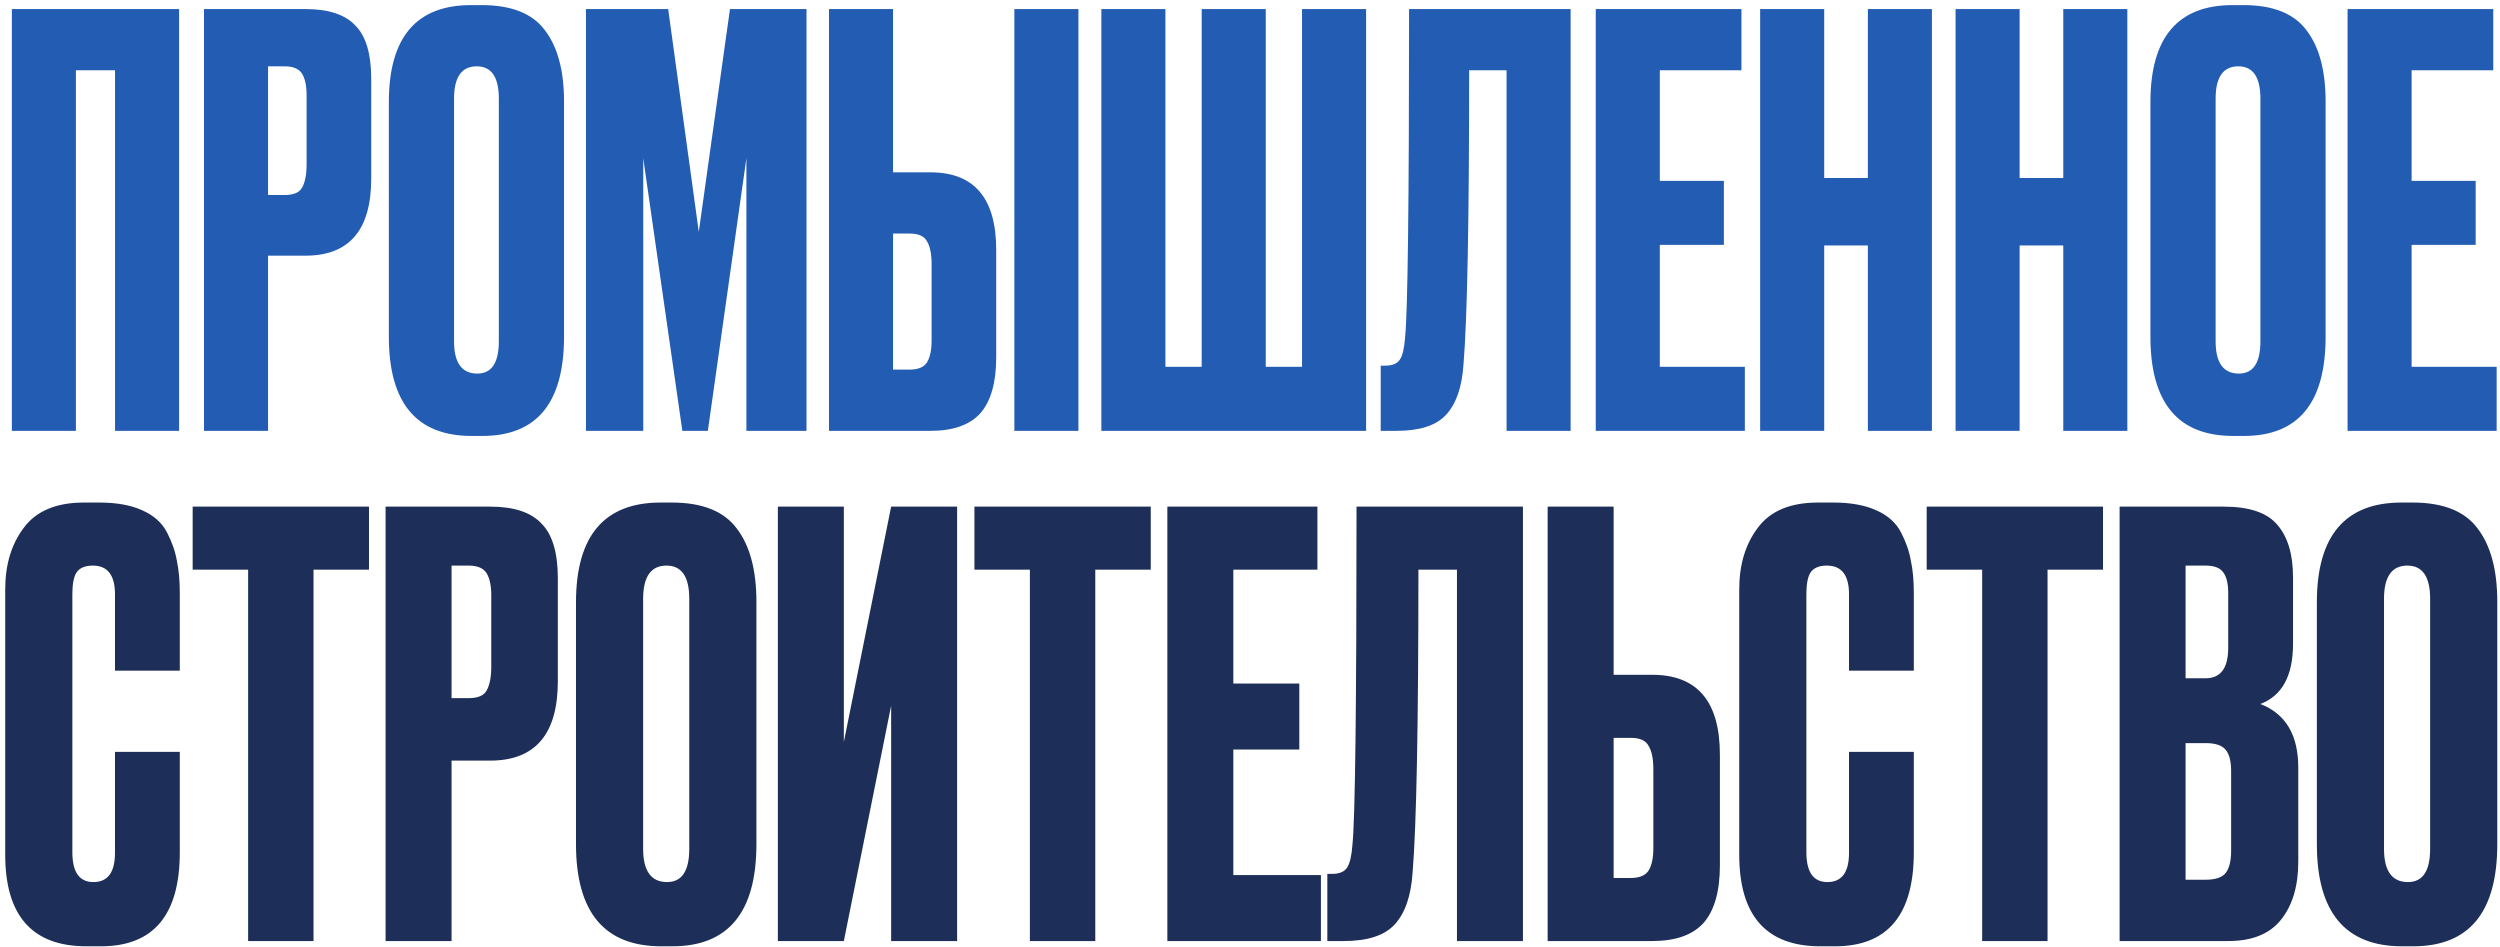 <?xml version="1.0" encoding="UTF-8"?> <svg xmlns="http://www.w3.org/2000/svg" width="441" height="167" viewBox="0 0 441 167" fill="none"> <path d="M2.092 76V1.6H31.592V76H20.292V12.4H13.392V76H2.092ZM53.884 45.1H47.284V76H35.984V1.6H53.884C57.95 1.6 60.884 2.567 62.684 4.5C64.55 6.367 65.484 9.5 65.484 13.9V31.5C65.484 40.567 61.617 45.1 53.884 45.1ZM47.284 11.7V34.4H50.184C51.784 34.4 52.817 33.967 53.284 33.1C53.817 32.167 54.084 30.8 54.084 29V16.8C54.084 15.133 53.817 13.867 53.284 13C52.75 12.133 51.717 11.7 50.184 11.7H47.284ZM99.494 17.9V59.4C99.494 71.067 94.694 76.9 85.094 76.9H83.194C73.46 76.9 68.594 71.067 68.594 59.4V18C68.594 6.6 73.427 0.9 83.094 0.9H84.994C90.194 0.9 93.894 2.367 96.094 5.3C98.36 8.233 99.494 12.433 99.494 17.9ZM87.994 60.2V17.4C87.994 13.6 86.694 11.7 84.094 11.7C81.427 11.7 80.094 13.6 80.094 17.4V60.2C80.094 64 81.46 65.9 84.194 65.9C86.727 65.9 87.994 64 87.994 60.2ZM103.366 76V1.6H117.866L123.266 40.9L128.766 1.6H142.266V76H131.666V27.9L124.866 76H120.366L113.466 27.9V76H103.366ZM157.533 30.4H164.133C171.866 30.4 175.733 34.967 175.733 44.1V63C175.733 67.467 174.799 70.767 172.933 72.9C171.066 74.967 168.133 76 164.133 76H146.233V1.6H157.533V30.4ZM157.533 65.2H160.433C161.966 65.2 162.999 64.767 163.533 63.9C164.066 63.033 164.333 61.767 164.333 60.1V46.6C164.333 44.8 164.066 43.467 163.533 42.6C163.066 41.667 162.033 41.2 160.433 41.2H157.533V65.2ZM190.233 1.6V76H178.933V1.6H190.233ZM194.28 76V1.6H205.58V64.7H211.98V1.6H223.28V64.7H229.68V1.6H240.98V76H194.28ZM265.759 76V12.4H259.159C259.159 39 258.825 56.3 258.159 64.3C257.892 68.3 256.859 71.267 255.059 73.2C253.325 75.067 250.425 76 246.359 76H243.559V64.5H244.359C245.625 64.5 246.492 64.133 246.959 63.4C247.425 62.667 247.725 61.367 247.859 59.5C248.325 55.033 248.559 35.733 248.559 1.6H277.059V76H265.759ZM281.491 1.6H307.191V12.4H292.791V31.9H304.091V43.2H292.791V64.7H307.791V76H281.491V1.6ZM321.791 43.3V76H310.491V1.6H321.791V31.4H329.491V1.6H340.791V76H329.491V43.3H321.791ZM356.263 43.3V76H344.963V1.6H356.263V31.4H363.963V1.6H375.263V76H363.963V43.3H356.263ZM410.236 17.9V59.4C410.236 71.067 405.436 76.9 395.836 76.9H393.936C384.203 76.9 379.336 71.067 379.336 59.4V18C379.336 6.6 384.169 0.9 393.836 0.9H395.736C400.936 0.9 404.636 2.367 406.836 5.3C409.103 8.233 410.236 12.433 410.236 17.9ZM398.736 60.2V17.4C398.736 13.6 397.436 11.7 394.836 11.7C392.169 11.7 390.836 13.6 390.836 17.4V60.2C390.836 64 392.203 65.9 394.936 65.9C397.469 65.9 398.736 64 398.736 60.2ZM414.109 1.6H439.809V12.4H425.409V31.9H436.709V43.2H425.409V64.7H440.409V76H414.109V1.6Z" fill="#235CB3"></path> <path d="M20.283 150.447V132.628H31.716V150.344C31.716 161.399 27.081 166.927 17.811 166.927H15.236C5.691 166.927 0.919 161.537 0.919 150.756V103.994C0.919 99.599 2.018 95.96 4.215 93.076C6.412 90.123 9.949 88.647 14.824 88.647H17.502C20.523 88.647 23.03 89.093 25.021 89.986C27.081 90.879 28.557 92.183 29.45 93.9C30.343 95.617 30.926 97.299 31.201 98.947C31.544 100.526 31.716 102.415 31.716 104.612V118.311H20.283V104.818C20.283 101.453 18.978 99.771 16.369 99.771C14.996 99.771 14.034 100.183 13.485 101.007C13.004 101.762 12.764 103.033 12.764 104.818V150.344C12.764 153.846 14 155.597 16.472 155.597C19.013 155.597 20.283 153.88 20.283 150.447ZM33.985 89.368H65.091V100.492H55.306V166H43.77V100.492H33.985V89.368ZM86.454 134.173H79.656V166H68.017V89.368H86.454C90.643 89.368 93.664 90.364 95.518 92.355C97.441 94.278 98.402 97.505 98.402 102.037V120.165C98.402 129.504 94.419 134.173 86.454 134.173ZM79.656 99.771V123.152H82.643C84.291 123.152 85.355 122.706 85.836 121.813C86.385 120.852 86.66 119.444 86.66 117.59V105.024C86.66 103.307 86.385 102.003 85.836 101.11C85.287 100.217 84.222 99.771 82.643 99.771H79.656ZM133.432 106.157V148.902C133.432 160.919 128.488 166.927 118.6 166.927H116.643C106.618 166.927 101.605 160.919 101.605 148.902V106.26C101.605 94.518 106.584 88.647 116.54 88.647H118.497C123.853 88.647 127.664 90.158 129.93 93.179C132.265 96.2 133.432 100.526 133.432 106.157ZM121.587 149.726V105.642C121.587 101.728 120.248 99.771 117.57 99.771C114.824 99.771 113.45 101.728 113.45 105.642V149.726C113.45 153.64 114.858 155.597 117.673 155.597C120.283 155.597 121.587 153.64 121.587 149.726ZM157.197 166V124.491L148.854 166H137.215V89.368H148.854V130.877L157.197 89.368H168.836V166H157.197ZM171.888 89.368H202.994V100.492H193.209V166H181.673V100.492H171.888V89.368ZM205.92 89.368H232.391V100.492H217.559V120.577H229.198V132.216H217.559V154.361H233.009V166H205.92V89.368ZM257.007 166V100.492H250.209C250.209 127.89 249.866 145.709 249.179 153.949C248.905 158.069 247.84 161.125 245.986 163.116C244.201 165.039 241.214 166 237.025 166H234.141V154.155H234.965C236.27 154.155 237.163 153.777 237.643 153.022C238.124 152.267 238.433 150.928 238.57 149.005C239.051 144.404 239.291 124.525 239.291 89.368H268.646V166H257.007ZM284.645 119.032H291.443C299.409 119.032 303.391 123.736 303.391 133.143V152.61C303.391 157.211 302.43 160.61 300.507 162.807C298.585 164.936 295.563 166 291.443 166H273.006V89.368H284.645V119.032ZM284.645 154.876H287.632C289.212 154.876 290.276 154.43 290.825 153.537C291.375 152.644 291.649 151.34 291.649 149.623V135.718C291.649 133.864 291.375 132.491 290.825 131.598C290.345 130.637 289.28 130.156 287.632 130.156H284.645V154.876ZM326.165 150.447V132.628H337.598V150.344C337.598 161.399 332.963 166.927 323.693 166.927H321.118C311.573 166.927 306.801 161.537 306.801 150.756V103.994C306.801 99.599 307.899 95.96 310.097 93.076C312.294 90.123 315.83 88.647 320.706 88.647H323.384C326.405 88.647 328.911 89.093 330.903 89.986C332.963 90.879 334.439 92.183 335.332 93.9C336.224 95.617 336.808 97.299 337.083 98.947C337.426 100.526 337.598 102.415 337.598 104.612V118.311H326.165V104.818C326.165 101.453 324.86 99.771 322.251 99.771C320.877 99.771 319.916 100.183 319.367 101.007C318.886 101.762 318.646 103.033 318.646 104.818V150.344C318.646 153.846 319.882 155.597 322.354 155.597C324.894 155.597 326.165 153.88 326.165 150.447ZM339.867 89.368H370.973V100.492H361.188V166H349.652V100.492H339.867V89.368ZM373.899 166V89.368H392.233C396.765 89.368 399.923 90.432 401.709 92.561C403.563 94.69 404.49 97.78 404.49 101.831V113.573C404.49 119.204 402.567 122.74 398.722 124.182C403.185 125.899 405.417 129.641 405.417 135.409V151.992C405.417 156.318 404.387 159.751 402.327 162.292C400.335 164.764 397.245 166 393.057 166H373.899ZM389.04 131.083H385.538V155.185H389.04C390.825 155.185 392.027 154.773 392.645 153.949C393.263 153.125 393.572 151.82 393.572 150.035V136.027C393.572 134.31 393.263 133.074 392.645 132.319C392.027 131.495 390.825 131.083 389.04 131.083ZM389.04 99.771H385.538V119.65H389.04C391.718 119.65 393.057 117.865 393.057 114.294V104.612C393.057 102.895 392.748 101.659 392.13 100.904C391.58 100.149 390.55 99.771 389.04 99.771ZM440.521 106.157V148.902C440.521 160.919 435.577 166.927 425.689 166.927H423.732C413.707 166.927 408.694 160.919 408.694 148.902V106.26C408.694 94.518 413.673 88.647 423.629 88.647H425.586C430.942 88.647 434.753 90.158 437.019 93.179C439.354 96.2 440.521 100.526 440.521 106.157ZM428.676 149.726V105.642C428.676 101.728 427.337 99.771 424.659 99.771C421.913 99.771 420.539 101.728 420.539 105.642V149.726C420.539 153.64 421.947 155.597 424.762 155.597C427.372 155.597 428.676 153.64 428.676 149.726Z" fill="#1D2F59"></path> </svg> 